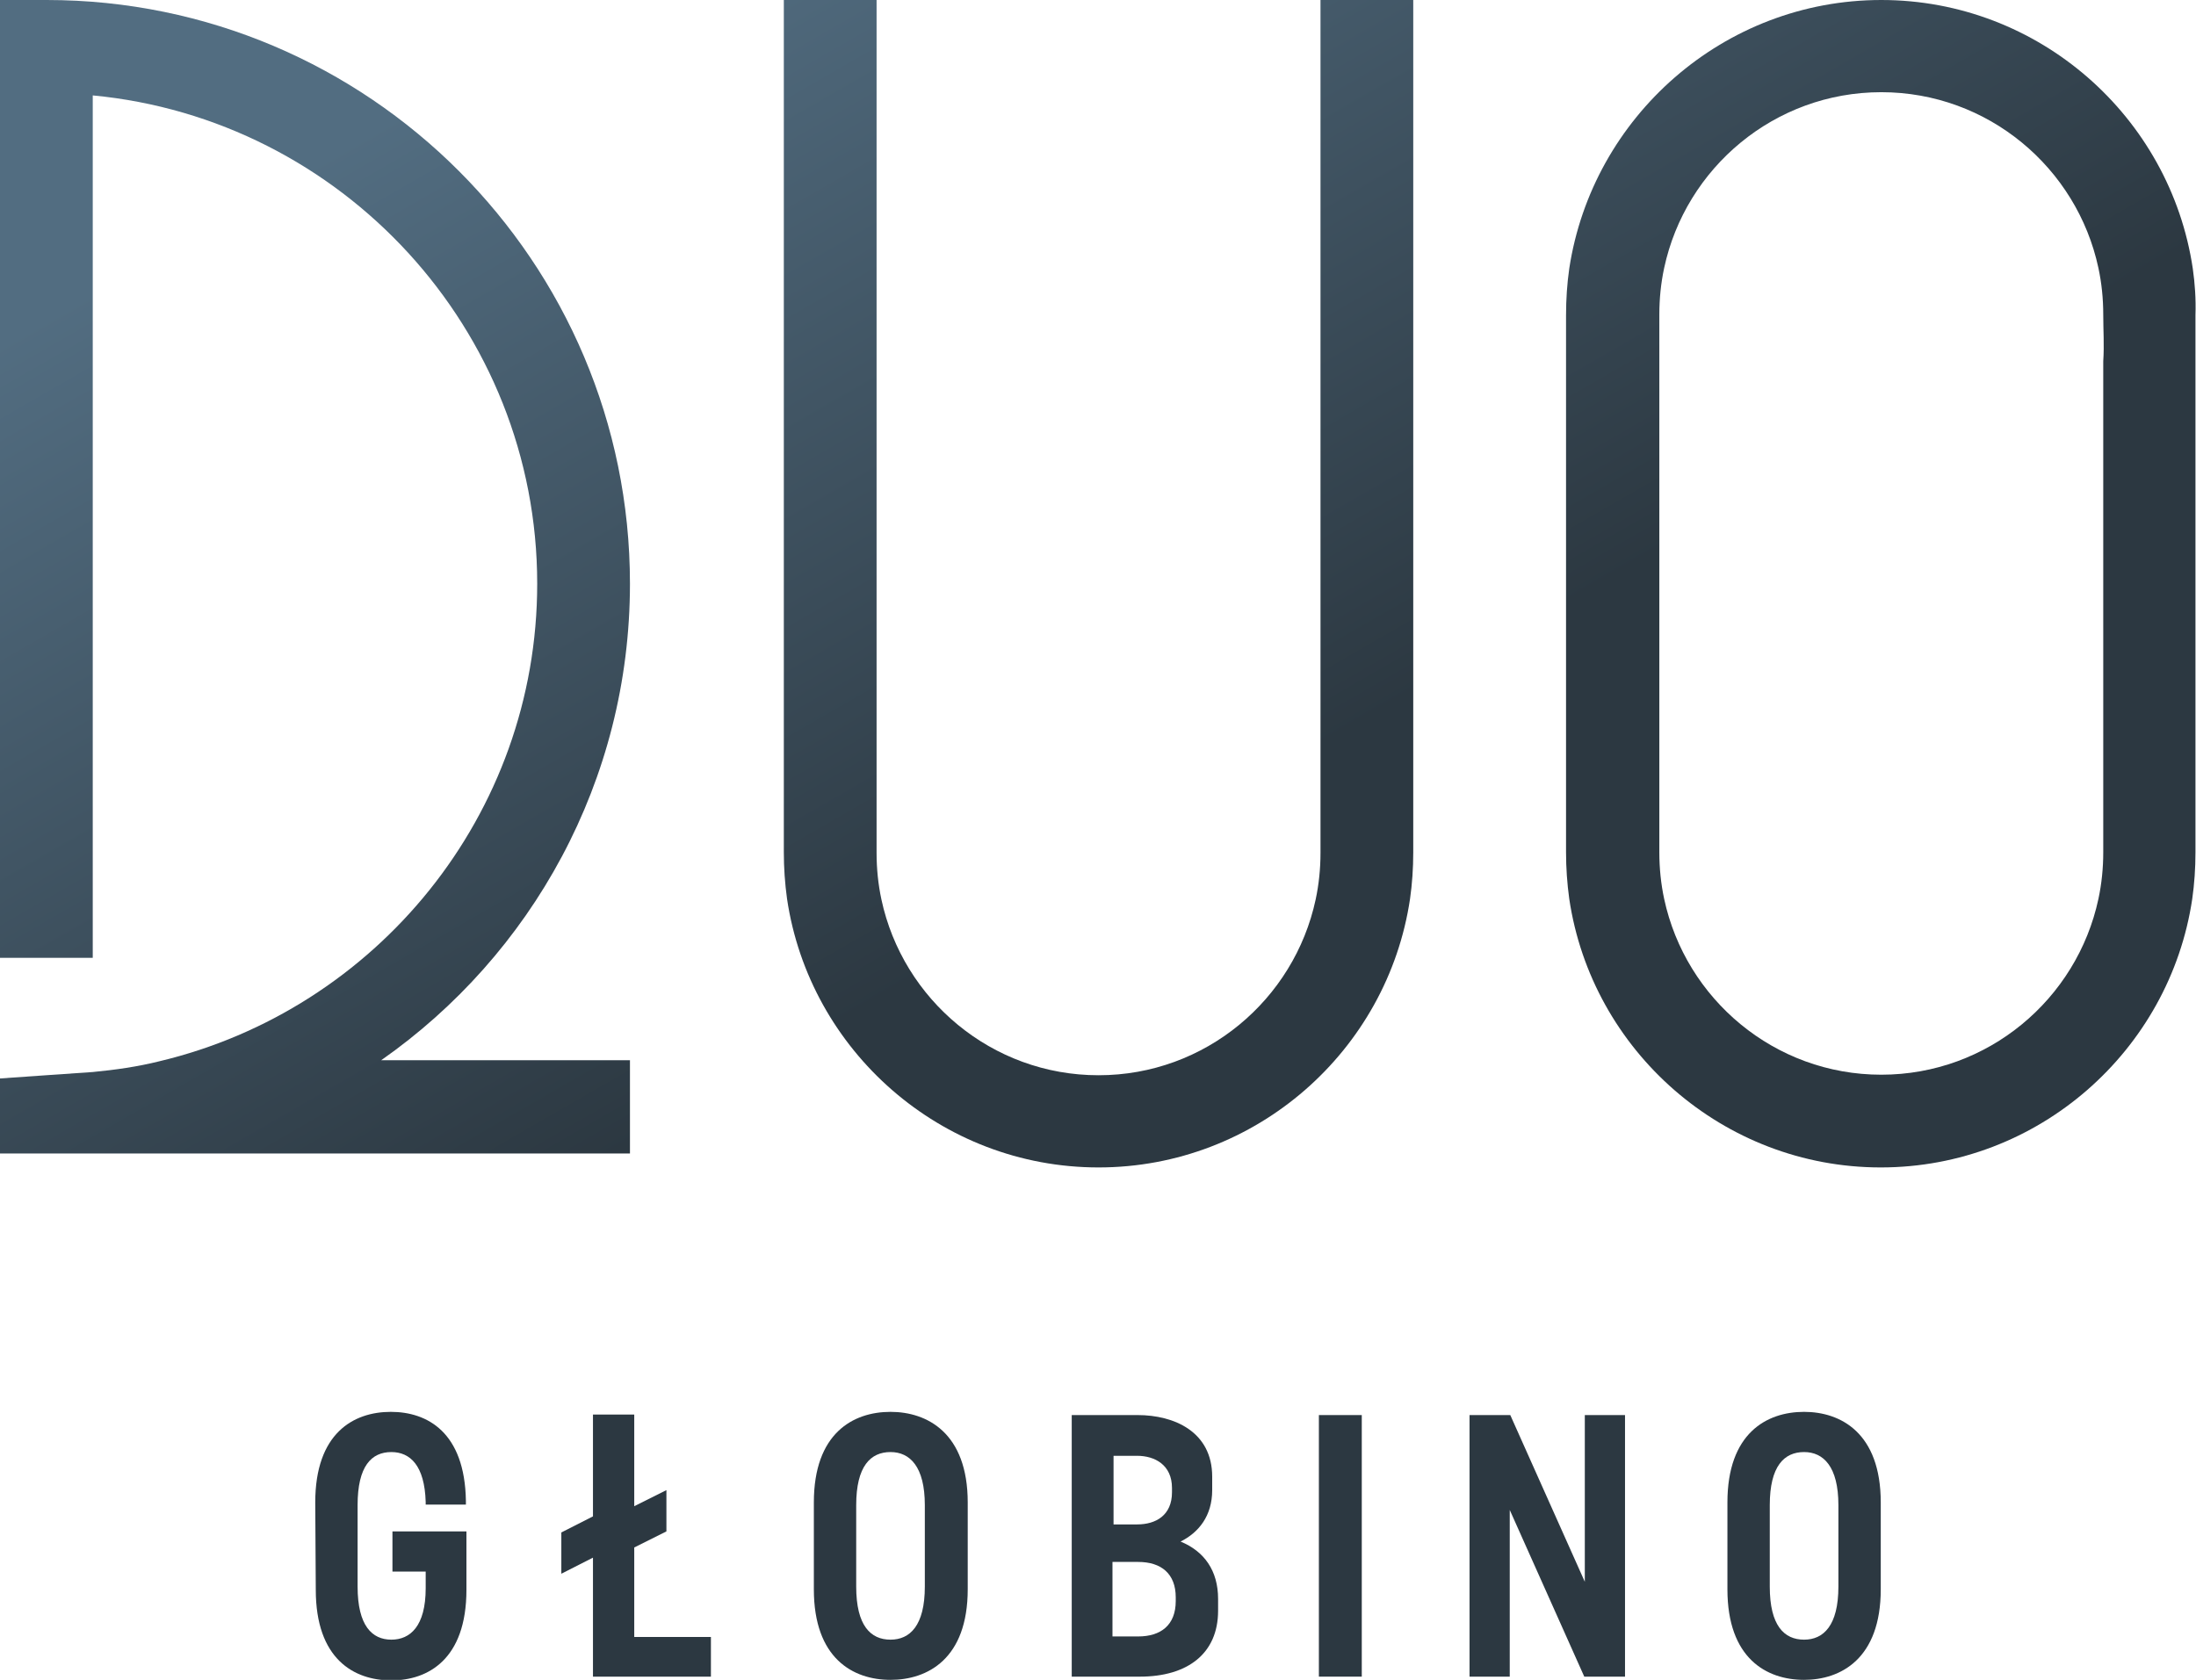 <?xml version="1.0" encoding="utf-8"?>
<!-- Generator: Adobe Illustrator 28.3.0, SVG Export Plug-In . SVG Version: 6.00 Build 0)  -->
<svg version="1.1" id="Warstwa_1" xmlns="http://www.w3.org/2000/svg" xmlns:xlink="http://www.w3.org/1999/xlink" x="0px" y="0px"
	 viewBox="0 0 409.6 313.4" style="enable-background:new 0 0 409.6 313.4;" xml:space="preserve">
<style type="text/css">
	.st0{fill:url(#SVGID_1_);}
	.st1{fill:url(#SVGID_00000027564527167525178970000009721596910185885576_);}
	.st2{fill:url(#SVGID_00000109747289000037191540000016679152700721424798_);}
	.st3{fill:#2C3841;}
</style>
<g>
	<linearGradient id="SVGID_1_" gradientUnits="userSpaceOnUse" x1="244.041" y1="-76.683" x2="338.192" y2="86.843">
		<stop  offset="0" style="stop-color:#526D81"/>
		<stop  offset="1" style="stop-color:#2C3841"/>
	</linearGradient>
	<path class="st0" d="M409,50.1C404.8,21.8,380.3,0,350.9,0S297,21.8,292.7,50.1c-0.4,2.8-0.6,5.7-0.6,8.7V159
		c0,2.9,0.2,5.8,0.6,8.7c4.2,28.3,28.7,50.1,58.1,50.1s53.9-21.8,58.1-50.1c0.4-2.8,0.6-5.7,0.6-8.7V58.8
		C409.6,55.8,409.4,52.9,409,50.1z M392.3,117.3v13.5v19.5c0,3.6,0,5.7,0,8.7c0,0,0,0,0,0c0,3-0.3,5.9-0.9,8.7
		c-4,18.7-20.6,32.8-40.5,32.8c-19.9,0-36.5-14.1-40.5-32.8c-0.6-2.8-0.9-5.7-0.9-8.7c0,0,0,0,0,0c0-3,0-5.6,0-8.7v-19.5v-13.5
		v-16.9V86.9V67.4c0-2.9,0-5.7,0-8.7v0c0-3,0.3-5.9,0.9-8.7c4-18.7,20.6-32.8,40.5-32.8c19.9,0,36.5,14.1,40.5,32.8
		c0.6,2.8,0.9,5.7,0.9,8.7v0c0,3,0.2,5.6,0,8.7v19.5v13.5V117.3z"/>
	
		<linearGradient id="SVGID_00000076564060065057351730000003467666938679917225_" gradientUnits="userSpaceOnUse" x1="143.668" y1="-18.893" x2="237.82" y2="144.633">
		<stop  offset="0" style="stop-color:#526D81"/>
		<stop  offset="1" style="stop-color:#2C3841"/>
	</linearGradient>
	<path style="fill:url(#SVGID_00000076564060065057351730000003467666938679917225_);" d="M246.3,0v8.7v8.7v14.6v85.4v13.5v19.5
		c0,3.5,0,5.7,0,8.7c0,0,0,0,0,0c0,3-0.3,5.9-0.9,8.7c-4,18.7-20.6,32.8-40.5,32.8s-36.5-14.1-40.5-32.8c-0.6-2.8-0.9-5.7-0.9-8.7
		c0,0,0,0,0,0c0-3,0-5.3,0-8.7v-19.5v-13.5V31.9V17.3V8.7V0h-17.3v159c0,2.9,0.2,5.8,0.6,8.7c4.2,28.3,28.7,50.1,58.1,50.1
		s53.9-21.8,58.1-50.1c0.4-2.8,0.6-5.7,0.6-8.7V0H246.3z"/>
	
		<linearGradient id="SVGID_00000154424361897978929630000007207377988694470049_" gradientUnits="userSpaceOnUse" x1="7.935" y1="59.256" x2="102.087" y2="222.782">
		<stop  offset="0" style="stop-color:#526D81"/>
		<stop  offset="1" style="stop-color:#2C3841"/>
	</linearGradient>
	<path style="fill:url(#SVGID_00000154424361897978929630000007207377988694470049_);" d="M117.5,108.9C117.5,48.8,68.7,0,8.7,0H0
		v13.8v2.9v162h17.3V17.8c46.4,4.4,82.9,43.6,82.9,91.1c0,43.2-30.1,79.5-70.5,89.1c-4,1-8.2,1.6-12.4,2l-8.7,0.6L0,201.2v5.4v8.6v0
		h117.5v-8.7v-8.7H71.1C99.1,178.2,117.5,145.7,117.5,108.9z"/>
	<g>
		<path class="st3" d="M58.8,280.3c0-12.9,7.1-16.9,14.1-16.9c6.8,0,13.8,3.8,14,16.6v0.7h-7.5v-0.5c-0.2-6.8-2.9-9.3-6.4-9.3
			c-3.7,0-6.3,2.6-6.3,9.9V296c0,7.3,2.7,9.9,6.3,9.9c3.5,0,6.4-2.5,6.4-9.6v-3.1h-6.2v-7.5h13.8v10.9c0,13-7.2,16.9-14,16.9
			c-7,0-14.1-4-14.1-16.9L58.8,280.3z"/>
		<path class="st3" d="M132.6,305.3v7.5h-22v-22.2l-5.9,3v-7.7l5.9-3v-19h7.7V281l6-3v7.7l-6,3v16.7H132.6z"/>
		<path class="st3" d="M151.8,280.3c0-12.9,7.3-16.9,14.3-16.9c6.8,0,14.4,3.9,14.4,16.9v16.2c0,13-7.5,16.9-14.4,16.9
			c-7,0-14.3-4-14.3-16.9V280.3z M172.5,280.8c0-7.2-2.8-9.9-6.4-9.9c-3.7,0-6.4,2.6-6.4,9.9V296c0,7.3,2.7,9.9,6.4,9.9
			c3.6,0,6.4-2.6,6.4-9.9V280.8z"/>
		<path class="st3" d="M212.2,264c6.8,0,13.9,3.1,13.9,11.5v2.5c0,4.8-2.5,7.9-5.9,9.6c4.4,1.8,7,5.4,7,10.7v2.2
			c0,8-5.7,12.3-14.6,12.3h-12.7V264H212.2z M219.3,298c0-4.4-2.7-6.6-7-6.6h-4.8v13.9h4.8c4.2,0,7-2.1,7-6.6V298z M218.6,277.6
			c0-4.3-3.2-6-6.5-6h-4.4v12.8h4.4c3.5,0,6.5-1.7,6.5-6V277.6z"/>
		<path class="st3" d="M246,264h8v48.8h-8V264z"/>
		<path class="st3" d="M303.1,264v48.8h-7.6l-13.9-31.1v31.1h-7.5V264h7.6l13.9,31.1V264H303.1z"/>
		<path class="st3" d="M322.2,280.3c0-12.9,7.3-16.9,14.3-16.9c6.8,0,14.3,3.9,14.3,16.9v16.2c0,13-7.5,16.9-14.3,16.9
			c-7,0-14.3-4-14.3-16.9V280.3z M342.9,280.8c0-7.2-2.8-9.9-6.4-9.9c-3.7,0-6.4,2.6-6.4,9.9V296c0,7.3,2.7,9.9,6.4,9.9
			c3.6,0,6.4-2.6,6.4-9.9V280.8z"/>
	</g>
</g>
</svg>
